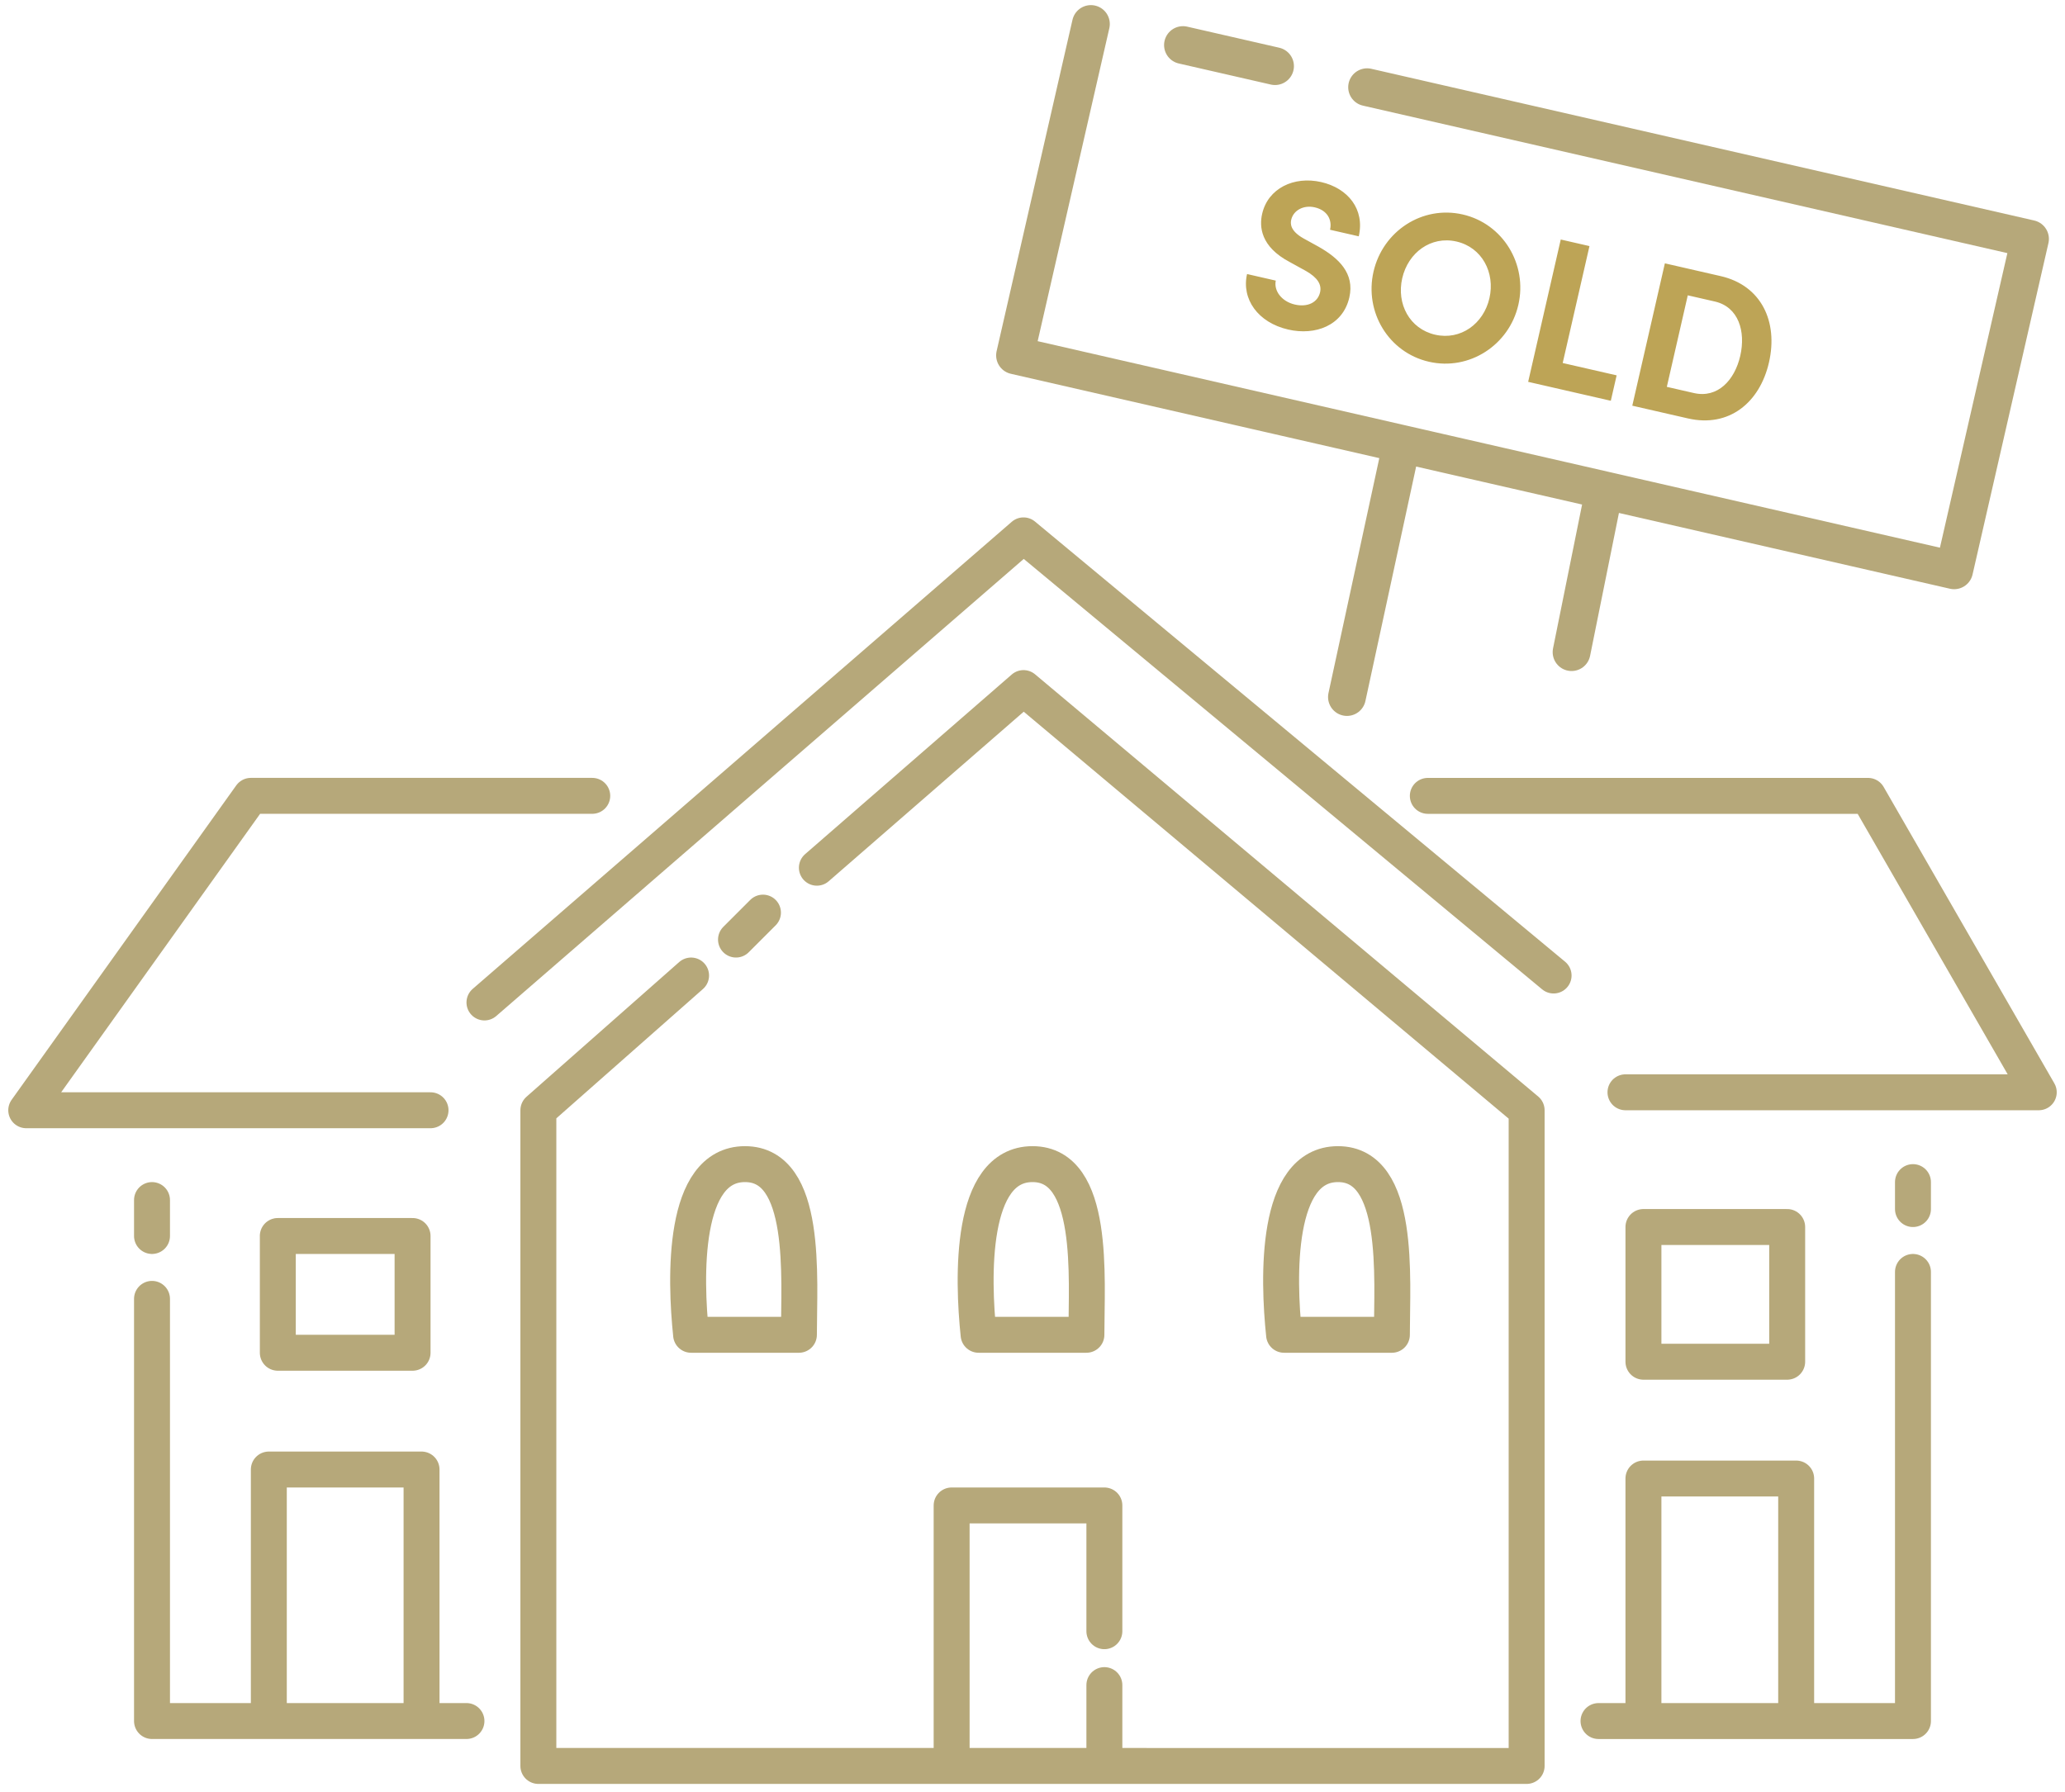 <svg xmlns="http://www.w3.org/2000/svg" width="144" height="125" fill="none"><path fill="#BDA456" d="M89.836 22.987c-2.118-.485-3.274-2.13-2.874-3.873l2.002.458c-.147.71.41 1.459 1.332 1.67.893.204 1.596-.15 1.758-.856.125-.548-.19-1.03-.98-1.483l-1.131-.623c-2.044-1.075-2.133-2.475-1.928-3.368.405-1.773 2.213-2.648 4.115-2.213 1.873.43 3.054 1.898 2.622 3.785l-2.003-.458c.161-.706-.203-1.366-1.068-1.564-.778-.178-1.487.205-1.64.868-.055.245-.099.766.87 1.306l1.037.571c1.396.79 2.532 1.854 2.146 3.54-.452 1.974-2.385 2.669-4.258 2.24Zm9.813 2.246c-2.824-.646-4.512-3.474-3.869-6.284.647-2.824 3.397-4.636 6.221-3.99 2.81.643 4.527 3.478 3.88 6.302-.643 2.81-3.422 4.616-6.232 3.972Zm.432-1.887c1.773.405 3.374-.76 3.783-2.547.409-1.786-.523-3.546-2.295-3.952-1.787-.41-3.377.774-3.786 2.56-.409 1.787.511 3.53 2.298 3.939Zm10.759-6.181-1.867 8.155 3.761.861-.406 1.773-5.764-1.32 2.273-9.928 2.003.459Zm5.258 1.203 3.891.891c2.853.653 4.015 3.194 3.369 6.018-.643 2.81-2.789 4.563-5.642 3.91l-3.89-.89 2.272-9.929Zm.136 8.615 1.888.432c1.657.38 2.844-.896 3.233-2.596.389-1.7-.115-3.408-1.772-3.788l-1.888-.432-1.461 6.384Z"/><path stroke="#B6A87A" stroke-linecap="round" stroke-linejoin="round" stroke-width="2.506" d="M41.3 55.51H17.494L1.83 77.44h28.193m3.76-7.518 37.59-32.58 36.965 30.7m-8.771-12.53h30.699l11.904 20.675h-28.82m20.048 6.265v1.88m0 4.385v31.326h-8.144m-13.784 0h3.133m0 0v-16.916h10.651v16.916m-10.651 0h10.651m-68.29-59.52 14.41-12.53 35.084 29.447v45.735H77.012m-28.82-55.133-10.65 9.398v45.735h28.82M51.324 65.535l1.88-1.88M10.6 83.704v2.506m0 4.386v29.446h8.145m13.783 0h-3.132m0 0v-17.543H18.746v17.543m10.65 0h-10.65m47.615 3.132v-18.169h10.651v8.772m-10.65 9.397h10.65m0-5.638v5.638m37.591-37.59v9.397h10.024v-9.397h-10.024Zm-95.23.626v8.145h9.397V86.21h-9.398Zm28.82 6.892c-.418-3.968-.627-11.904 3.758-11.904 4.386 0 3.76 7.936 3.76 11.904h-7.519Zm20.048 0c-.418-3.968-.626-11.904 3.76-11.904 4.385 0 3.758 7.936 3.758 11.904h-7.518Zm21.302 0c-.418-3.968-.627-11.904 3.759-11.904 4.385 0 3.759 7.936 3.759 11.904h-7.519Z"/><path stroke="#B6A87A" stroke-linecap="round" stroke-linejoin="round" stroke-width="2.635" d="m76.073 1.674-5.291 23.113 65.487 14.992 5.291-23.114L95.333 6.083m-12.84-2.94 6.42 1.47m5.015 44.005 3.819-17.658 14.124 3.233-2.28 11.293"/></svg>
